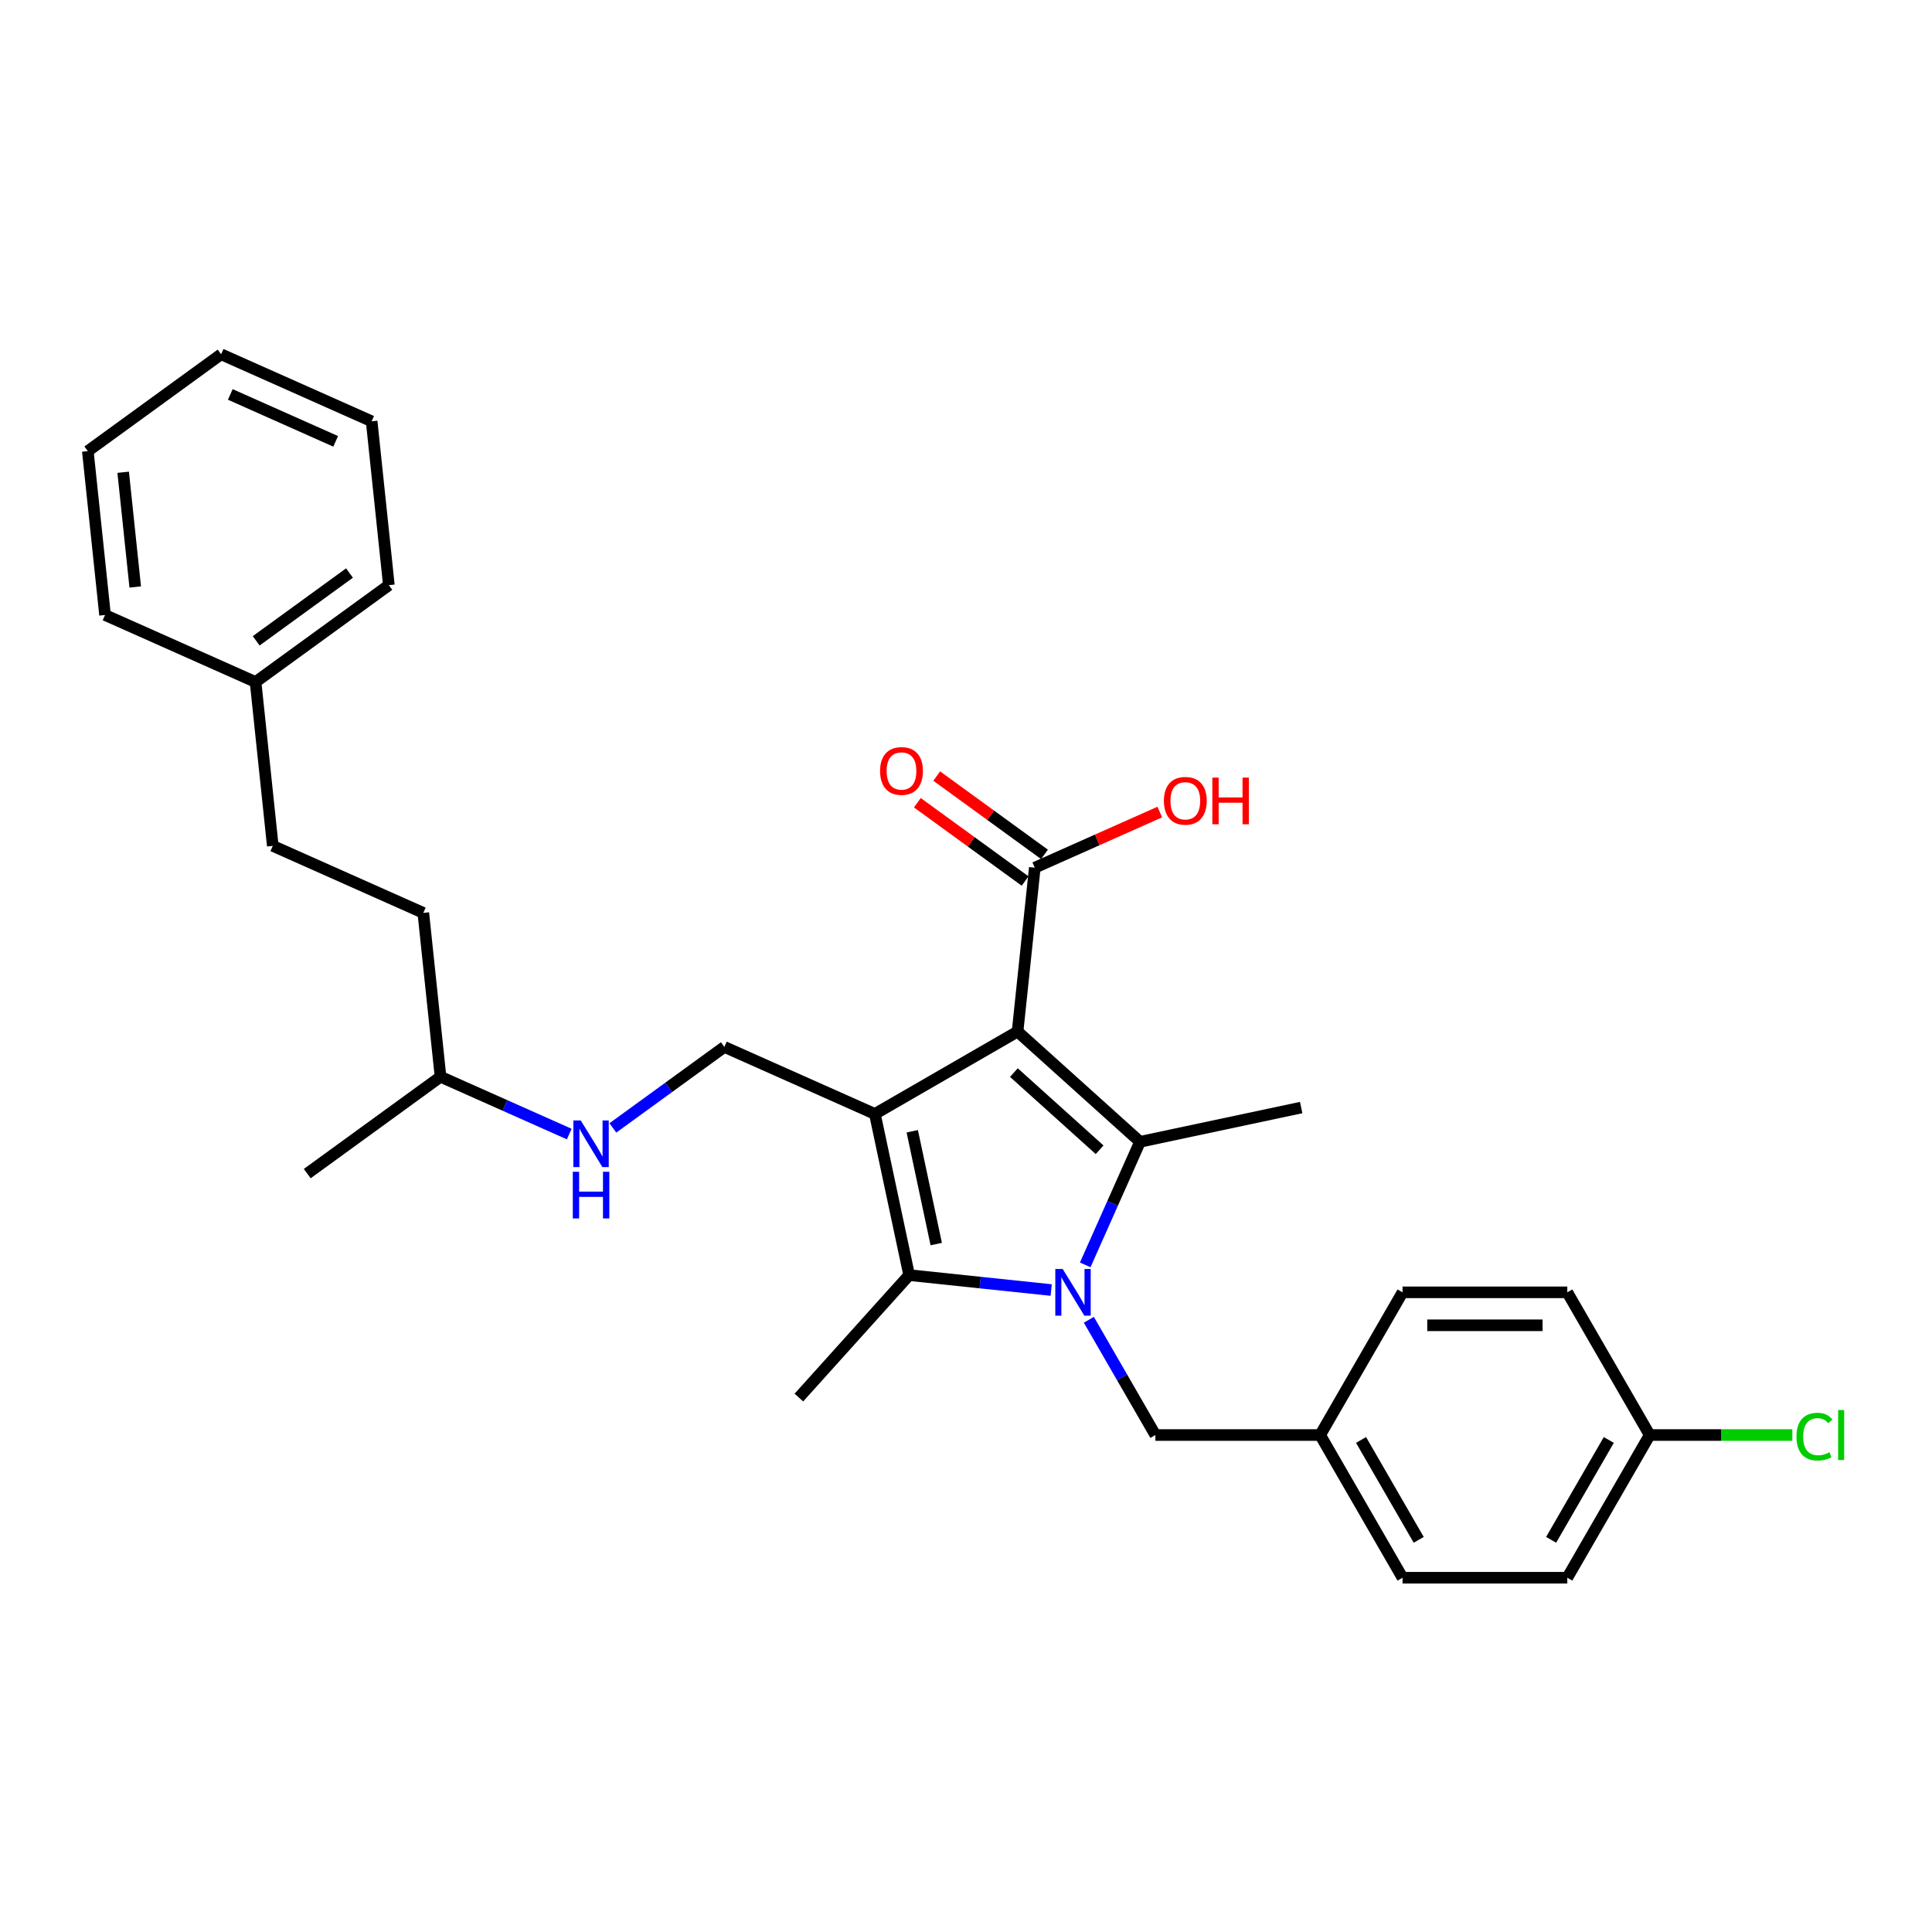 <?xml version='1.0' encoding='iso-8859-1'?>
<svg version='1.1' baseProfile='full'
              xmlns='http://www.w3.org/2000/svg'
                      xmlns:rdkit='http://www.rdkit.org/xml'
                      xmlns:xlink='http://www.w3.org/1999/xlink'
                  xml:space='preserve'
width='1000px' height='1000px' viewBox='0 0 1000 1000'>
<!-- END OF HEADER -->
<rect style='opacity:1.0;fill:#FFFFFF;stroke:none' width='1000' height='1000' x='0' y='0'> </rect>
<path class='bond-0' d='M 526.694,533.934 L 452.836,576.576' style='fill:none;fill-rule:evenodd;stroke:#000000;stroke-width:6px;stroke-linecap:butt;stroke-linejoin:miter;stroke-opacity:1' />
<path class='bond-2' d='M 526.694,533.934 L 590.072,591' style='fill:none;fill-rule:evenodd;stroke:#000000;stroke-width:6px;stroke-linecap:butt;stroke-linejoin:miter;stroke-opacity:1' />
<path class='bond-2' d='M 524.787,555.169 L 569.152,595.115' style='fill:none;fill-rule:evenodd;stroke:#000000;stroke-width:6px;stroke-linecap:butt;stroke-linejoin:miter;stroke-opacity:1' />
<path class='bond-4' d='M 526.694,533.934 L 535.608,449.117' style='fill:none;fill-rule:evenodd;stroke:#000000;stroke-width:6px;stroke-linecap:butt;stroke-linejoin:miter;stroke-opacity:1' />
<path class='bond-3' d='M 452.836,576.576 L 470.568,659.996' style='fill:none;fill-rule:evenodd;stroke:#000000;stroke-width:6px;stroke-linecap:butt;stroke-linejoin:miter;stroke-opacity:1' />
<path class='bond-3' d='M 472.18,585.542 L 484.592,643.936' style='fill:none;fill-rule:evenodd;stroke:#000000;stroke-width:6px;stroke-linecap:butt;stroke-linejoin:miter;stroke-opacity:1' />
<path class='bond-5' d='M 452.836,576.576 L 374.926,541.888' style='fill:none;fill-rule:evenodd;stroke:#000000;stroke-width:6px;stroke-linecap:butt;stroke-linejoin:miter;stroke-opacity:1' />
<path class='bond-1' d='M 561.71,654.702 L 575.891,622.851' style='fill:none;fill-rule:evenodd;stroke:#0000FF;stroke-width:6px;stroke-linecap:butt;stroke-linejoin:miter;stroke-opacity:1' />
<path class='bond-1' d='M 575.891,622.851 L 590.072,591' style='fill:none;fill-rule:evenodd;stroke:#000000;stroke-width:6px;stroke-linecap:butt;stroke-linejoin:miter;stroke-opacity:1' />
<path class='bond-6' d='M 563.587,683.118 L 580.806,712.943' style='fill:none;fill-rule:evenodd;stroke:#0000FF;stroke-width:6px;stroke-linecap:butt;stroke-linejoin:miter;stroke-opacity:1' />
<path class='bond-6' d='M 580.806,712.943 L 598.026,742.768' style='fill:none;fill-rule:evenodd;stroke:#000000;stroke-width:6px;stroke-linecap:butt;stroke-linejoin:miter;stroke-opacity:1' />
<path class='bond-29' d='M 544.092,667.723 L 507.33,663.859' style='fill:none;fill-rule:evenodd;stroke:#0000FF;stroke-width:6px;stroke-linecap:butt;stroke-linejoin:miter;stroke-opacity:1' />
<path class='bond-29' d='M 507.33,663.859 L 470.568,659.996' style='fill:none;fill-rule:evenodd;stroke:#000000;stroke-width:6px;stroke-linecap:butt;stroke-linejoin:miter;stroke-opacity:1' />
<path class='bond-9' d='M 590.072,591 L 673.492,573.268' style='fill:none;fill-rule:evenodd;stroke:#000000;stroke-width:6px;stroke-linecap:butt;stroke-linejoin:miter;stroke-opacity:1' />
<path class='bond-12' d='M 470.568,659.996 L 413.502,723.374' style='fill:none;fill-rule:evenodd;stroke:#000000;stroke-width:6px;stroke-linecap:butt;stroke-linejoin:miter;stroke-opacity:1' />
<path class='bond-8' d='M 540.621,442.218 L 512.733,421.956' style='fill:none;fill-rule:evenodd;stroke:#000000;stroke-width:6px;stroke-linecap:butt;stroke-linejoin:miter;stroke-opacity:1' />
<path class='bond-8' d='M 512.733,421.956 L 484.844,401.693' style='fill:none;fill-rule:evenodd;stroke:#FF0000;stroke-width:6px;stroke-linecap:butt;stroke-linejoin:miter;stroke-opacity:1' />
<path class='bond-8' d='M 530.596,456.017 L 502.707,435.755' style='fill:none;fill-rule:evenodd;stroke:#000000;stroke-width:6px;stroke-linecap:butt;stroke-linejoin:miter;stroke-opacity:1' />
<path class='bond-8' d='M 502.707,435.755 L 474.819,415.493' style='fill:none;fill-rule:evenodd;stroke:#FF0000;stroke-width:6px;stroke-linecap:butt;stroke-linejoin:miter;stroke-opacity:1' />
<path class='bond-11' d='M 535.608,449.117 L 567.954,434.716' style='fill:none;fill-rule:evenodd;stroke:#000000;stroke-width:6px;stroke-linecap:butt;stroke-linejoin:miter;stroke-opacity:1' />
<path class='bond-11' d='M 567.954,434.716 L 600.3,420.315' style='fill:none;fill-rule:evenodd;stroke:#FF0000;stroke-width:6px;stroke-linecap:butt;stroke-linejoin:miter;stroke-opacity:1' />
<path class='bond-7' d='M 374.926,541.888 L 346.073,562.85' style='fill:none;fill-rule:evenodd;stroke:#000000;stroke-width:6px;stroke-linecap:butt;stroke-linejoin:miter;stroke-opacity:1' />
<path class='bond-7' d='M 346.073,562.85 L 317.221,583.812' style='fill:none;fill-rule:evenodd;stroke:#0000FF;stroke-width:6px;stroke-linecap:butt;stroke-linejoin:miter;stroke-opacity:1' />
<path class='bond-10' d='M 598.026,742.768 L 683.309,742.768' style='fill:none;fill-rule:evenodd;stroke:#000000;stroke-width:6px;stroke-linecap:butt;stroke-linejoin:miter;stroke-opacity:1' />
<path class='bond-22' d='M 294.638,586.989 L 261.329,572.158' style='fill:none;fill-rule:evenodd;stroke:#0000FF;stroke-width:6px;stroke-linecap:butt;stroke-linejoin:miter;stroke-opacity:1' />
<path class='bond-22' d='M 261.329,572.158 L 228.019,557.328' style='fill:none;fill-rule:evenodd;stroke:#000000;stroke-width:6px;stroke-linecap:butt;stroke-linejoin:miter;stroke-opacity:1' />
<path class='bond-16' d='M 683.309,742.768 L 725.951,668.91' style='fill:none;fill-rule:evenodd;stroke:#000000;stroke-width:6px;stroke-linecap:butt;stroke-linejoin:miter;stroke-opacity:1' />
<path class='bond-17' d='M 683.309,742.768 L 725.951,816.626' style='fill:none;fill-rule:evenodd;stroke:#000000;stroke-width:6px;stroke-linecap:butt;stroke-linejoin:miter;stroke-opacity:1' />
<path class='bond-17' d='M 704.477,745.318 L 734.326,797.019' style='fill:none;fill-rule:evenodd;stroke:#000000;stroke-width:6px;stroke-linecap:butt;stroke-linejoin:miter;stroke-opacity:1' />
<path class='bond-13' d='M 853.877,742.768 L 811.235,816.626' style='fill:none;fill-rule:evenodd;stroke:#000000;stroke-width:6px;stroke-linecap:butt;stroke-linejoin:miter;stroke-opacity:1' />
<path class='bond-13' d='M 832.709,745.318 L 802.86,797.019' style='fill:none;fill-rule:evenodd;stroke:#000000;stroke-width:6px;stroke-linecap:butt;stroke-linejoin:miter;stroke-opacity:1' />
<path class='bond-14' d='M 853.877,742.768 L 890.796,742.768' style='fill:none;fill-rule:evenodd;stroke:#000000;stroke-width:6px;stroke-linecap:butt;stroke-linejoin:miter;stroke-opacity:1' />
<path class='bond-14' d='M 890.796,742.768 L 927.715,742.768' style='fill:none;fill-rule:evenodd;stroke:#00CC00;stroke-width:6px;stroke-linecap:butt;stroke-linejoin:miter;stroke-opacity:1' />
<path class='bond-30' d='M 853.877,742.768 L 811.235,668.91' style='fill:none;fill-rule:evenodd;stroke:#000000;stroke-width:6px;stroke-linecap:butt;stroke-linejoin:miter;stroke-opacity:1' />
<path class='bond-15' d='M 141.194,437.824 L 219.105,472.512' style='fill:none;fill-rule:evenodd;stroke:#000000;stroke-width:6px;stroke-linecap:butt;stroke-linejoin:miter;stroke-opacity:1' />
<path class='bond-20' d='M 141.194,437.824 L 132.28,353.007' style='fill:none;fill-rule:evenodd;stroke:#000000;stroke-width:6px;stroke-linecap:butt;stroke-linejoin:miter;stroke-opacity:1' />
<path class='bond-19' d='M 725.951,668.91 L 811.235,668.91' style='fill:none;fill-rule:evenodd;stroke:#000000;stroke-width:6px;stroke-linecap:butt;stroke-linejoin:miter;stroke-opacity:1' />
<path class='bond-19' d='M 738.744,685.967 L 798.442,685.967' style='fill:none;fill-rule:evenodd;stroke:#000000;stroke-width:6px;stroke-linecap:butt;stroke-linejoin:miter;stroke-opacity:1' />
<path class='bond-18' d='M 725.951,816.626 L 811.235,816.626' style='fill:none;fill-rule:evenodd;stroke:#000000;stroke-width:6px;stroke-linecap:butt;stroke-linejoin:miter;stroke-opacity:1' />
<path class='bond-23' d='M 132.28,353.007 L 201.275,302.879' style='fill:none;fill-rule:evenodd;stroke:#000000;stroke-width:6px;stroke-linecap:butt;stroke-linejoin:miter;stroke-opacity:1' />
<path class='bond-23' d='M 132.603,331.689 L 180.9,296.599' style='fill:none;fill-rule:evenodd;stroke:#000000;stroke-width:6px;stroke-linecap:butt;stroke-linejoin:miter;stroke-opacity:1' />
<path class='bond-24' d='M 132.28,353.007 L 54.369,318.319' style='fill:none;fill-rule:evenodd;stroke:#000000;stroke-width:6px;stroke-linecap:butt;stroke-linejoin:miter;stroke-opacity:1' />
<path class='bond-21' d='M 219.105,472.512 L 228.019,557.328' style='fill:none;fill-rule:evenodd;stroke:#000000;stroke-width:6px;stroke-linecap:butt;stroke-linejoin:miter;stroke-opacity:1' />
<path class='bond-25' d='M 228.019,557.328 L 159.023,607.457' style='fill:none;fill-rule:evenodd;stroke:#000000;stroke-width:6px;stroke-linecap:butt;stroke-linejoin:miter;stroke-opacity:1' />
<path class='bond-27' d='M 201.275,302.879 L 192.361,218.062' style='fill:none;fill-rule:evenodd;stroke:#000000;stroke-width:6px;stroke-linecap:butt;stroke-linejoin:miter;stroke-opacity:1' />
<path class='bond-26' d='M 54.369,318.319 L 45.455,233.503' style='fill:none;fill-rule:evenodd;stroke:#000000;stroke-width:6px;stroke-linecap:butt;stroke-linejoin:miter;stroke-opacity:1' />
<path class='bond-26' d='M 69.995,303.814 L 63.755,244.442' style='fill:none;fill-rule:evenodd;stroke:#000000;stroke-width:6px;stroke-linecap:butt;stroke-linejoin:miter;stroke-opacity:1' />
<path class='bond-28' d='M 45.455,233.503 L 114.45,183.374' style='fill:none;fill-rule:evenodd;stroke:#000000;stroke-width:6px;stroke-linecap:butt;stroke-linejoin:miter;stroke-opacity:1' />
<path class='bond-31' d='M 192.361,218.062 L 114.45,183.374' style='fill:none;fill-rule:evenodd;stroke:#000000;stroke-width:6px;stroke-linecap:butt;stroke-linejoin:miter;stroke-opacity:1' />
<path class='bond-31' d='M 173.737,228.441 L 119.199,204.16' style='fill:none;fill-rule:evenodd;stroke:#000000;stroke-width:6px;stroke-linecap:butt;stroke-linejoin:miter;stroke-opacity:1' />
<path  class='atom-2' d='M 550.045 656.834
L 557.96 669.626
Q 558.744 670.889, 560.006 673.174
Q 561.269 675.46, 561.337 675.596
L 561.337 656.834
L 564.543 656.834
L 564.543 680.986
L 561.234 680.986
L 552.74 667
Q 551.751 665.362, 550.693 663.486
Q 549.67 661.61, 549.363 661.03
L 549.363 680.986
L 546.224 680.986
L 546.224 656.834
L 550.045 656.834
' fill='#0000FF'/>
<path  class='atom-8' d='M 300.591 579.94
L 308.505 592.732
Q 309.29 593.995, 310.552 596.28
Q 311.814 598.566, 311.882 598.702
L 311.882 579.94
L 315.089 579.94
L 315.089 604.092
L 311.78 604.092
L 303.286 590.106
Q 302.297 588.468, 301.239 586.592
Q 300.216 584.716, 299.909 584.136
L 299.909 604.092
L 296.77 604.092
L 296.77 579.94
L 300.591 579.94
' fill='#0000FF'/>
<path  class='atom-8' d='M 296.48 606.507
L 299.755 606.507
L 299.755 616.776
L 312.104 616.776
L 312.104 606.507
L 315.379 606.507
L 315.379 630.66
L 312.104 630.66
L 312.104 619.505
L 299.755 619.505
L 299.755 630.66
L 296.48 630.66
L 296.48 606.507
' fill='#0000FF'/>
<path  class='atom-9' d='M 455.526 399.057
Q 455.526 393.258, 458.391 390.017
Q 461.257 386.776, 466.612 386.776
Q 471.968 386.776, 474.834 390.017
Q 477.699 393.258, 477.699 399.057
Q 477.699 404.925, 474.8 408.268
Q 471.9 411.577, 466.612 411.577
Q 461.291 411.577, 458.391 408.268
Q 455.526 404.959, 455.526 399.057
M 466.612 408.848
Q 470.297 408.848, 472.275 406.391
Q 474.288 403.901, 474.288 399.057
Q 474.288 394.315, 472.275 391.927
Q 470.297 389.505, 466.612 389.505
Q 462.928 389.505, 460.916 391.893
Q 458.937 394.281, 458.937 399.057
Q 458.937 403.935, 460.916 406.391
Q 462.928 408.848, 466.612 408.848
' fill='#FF0000'/>
<path  class='atom-12' d='M 602.432 414.498
Q 602.432 408.698, 605.298 405.457
Q 608.163 402.217, 613.519 402.217
Q 618.875 402.217, 621.74 405.457
Q 624.606 408.698, 624.606 414.498
Q 624.606 420.365, 621.706 423.708
Q 618.806 427.017, 613.519 427.017
Q 608.197 427.017, 605.298 423.708
Q 602.432 420.399, 602.432 414.498
M 613.519 424.288
Q 617.203 424.288, 619.182 421.832
Q 621.194 419.342, 621.194 414.498
Q 621.194 409.756, 619.182 407.368
Q 617.203 404.946, 613.519 404.946
Q 609.835 404.946, 607.822 407.334
Q 605.843 409.722, 605.843 414.498
Q 605.843 419.376, 607.822 421.832
Q 609.835 424.288, 613.519 424.288
' fill='#FF0000'/>
<path  class='atom-12' d='M 627.505 402.49
L 630.78 402.49
L 630.78 412.758
L 643.129 412.758
L 643.129 402.49
L 646.404 402.49
L 646.404 426.642
L 643.129 426.642
L 643.129 415.487
L 630.78 415.487
L 630.78 426.642
L 627.505 426.642
L 627.505 402.49
' fill='#FF0000'/>
<path  class='atom-15' d='M 929.847 743.604
Q 929.847 737.6, 932.645 734.461
Q 935.476 731.289, 940.832 731.289
Q 945.812 731.289, 948.473 734.802
L 946.222 736.645
Q 944.277 734.086, 940.832 734.086
Q 937.182 734.086, 935.237 736.542
Q 933.327 738.964, 933.327 743.604
Q 933.327 748.38, 935.305 750.836
Q 937.318 753.292, 941.207 753.292
Q 943.868 753.292, 946.972 751.689
L 947.927 754.247
Q 946.665 755.066, 944.755 755.543
Q 942.845 756.021, 940.73 756.021
Q 935.476 756.021, 932.645 752.814
Q 929.847 749.608, 929.847 743.604
' fill='#00CC00'/>
<path  class='atom-15' d='M 951.407 729.822
L 954.545 729.822
L 954.545 755.714
L 951.407 755.714
L 951.407 729.822
' fill='#00CC00'/>
</svg>

